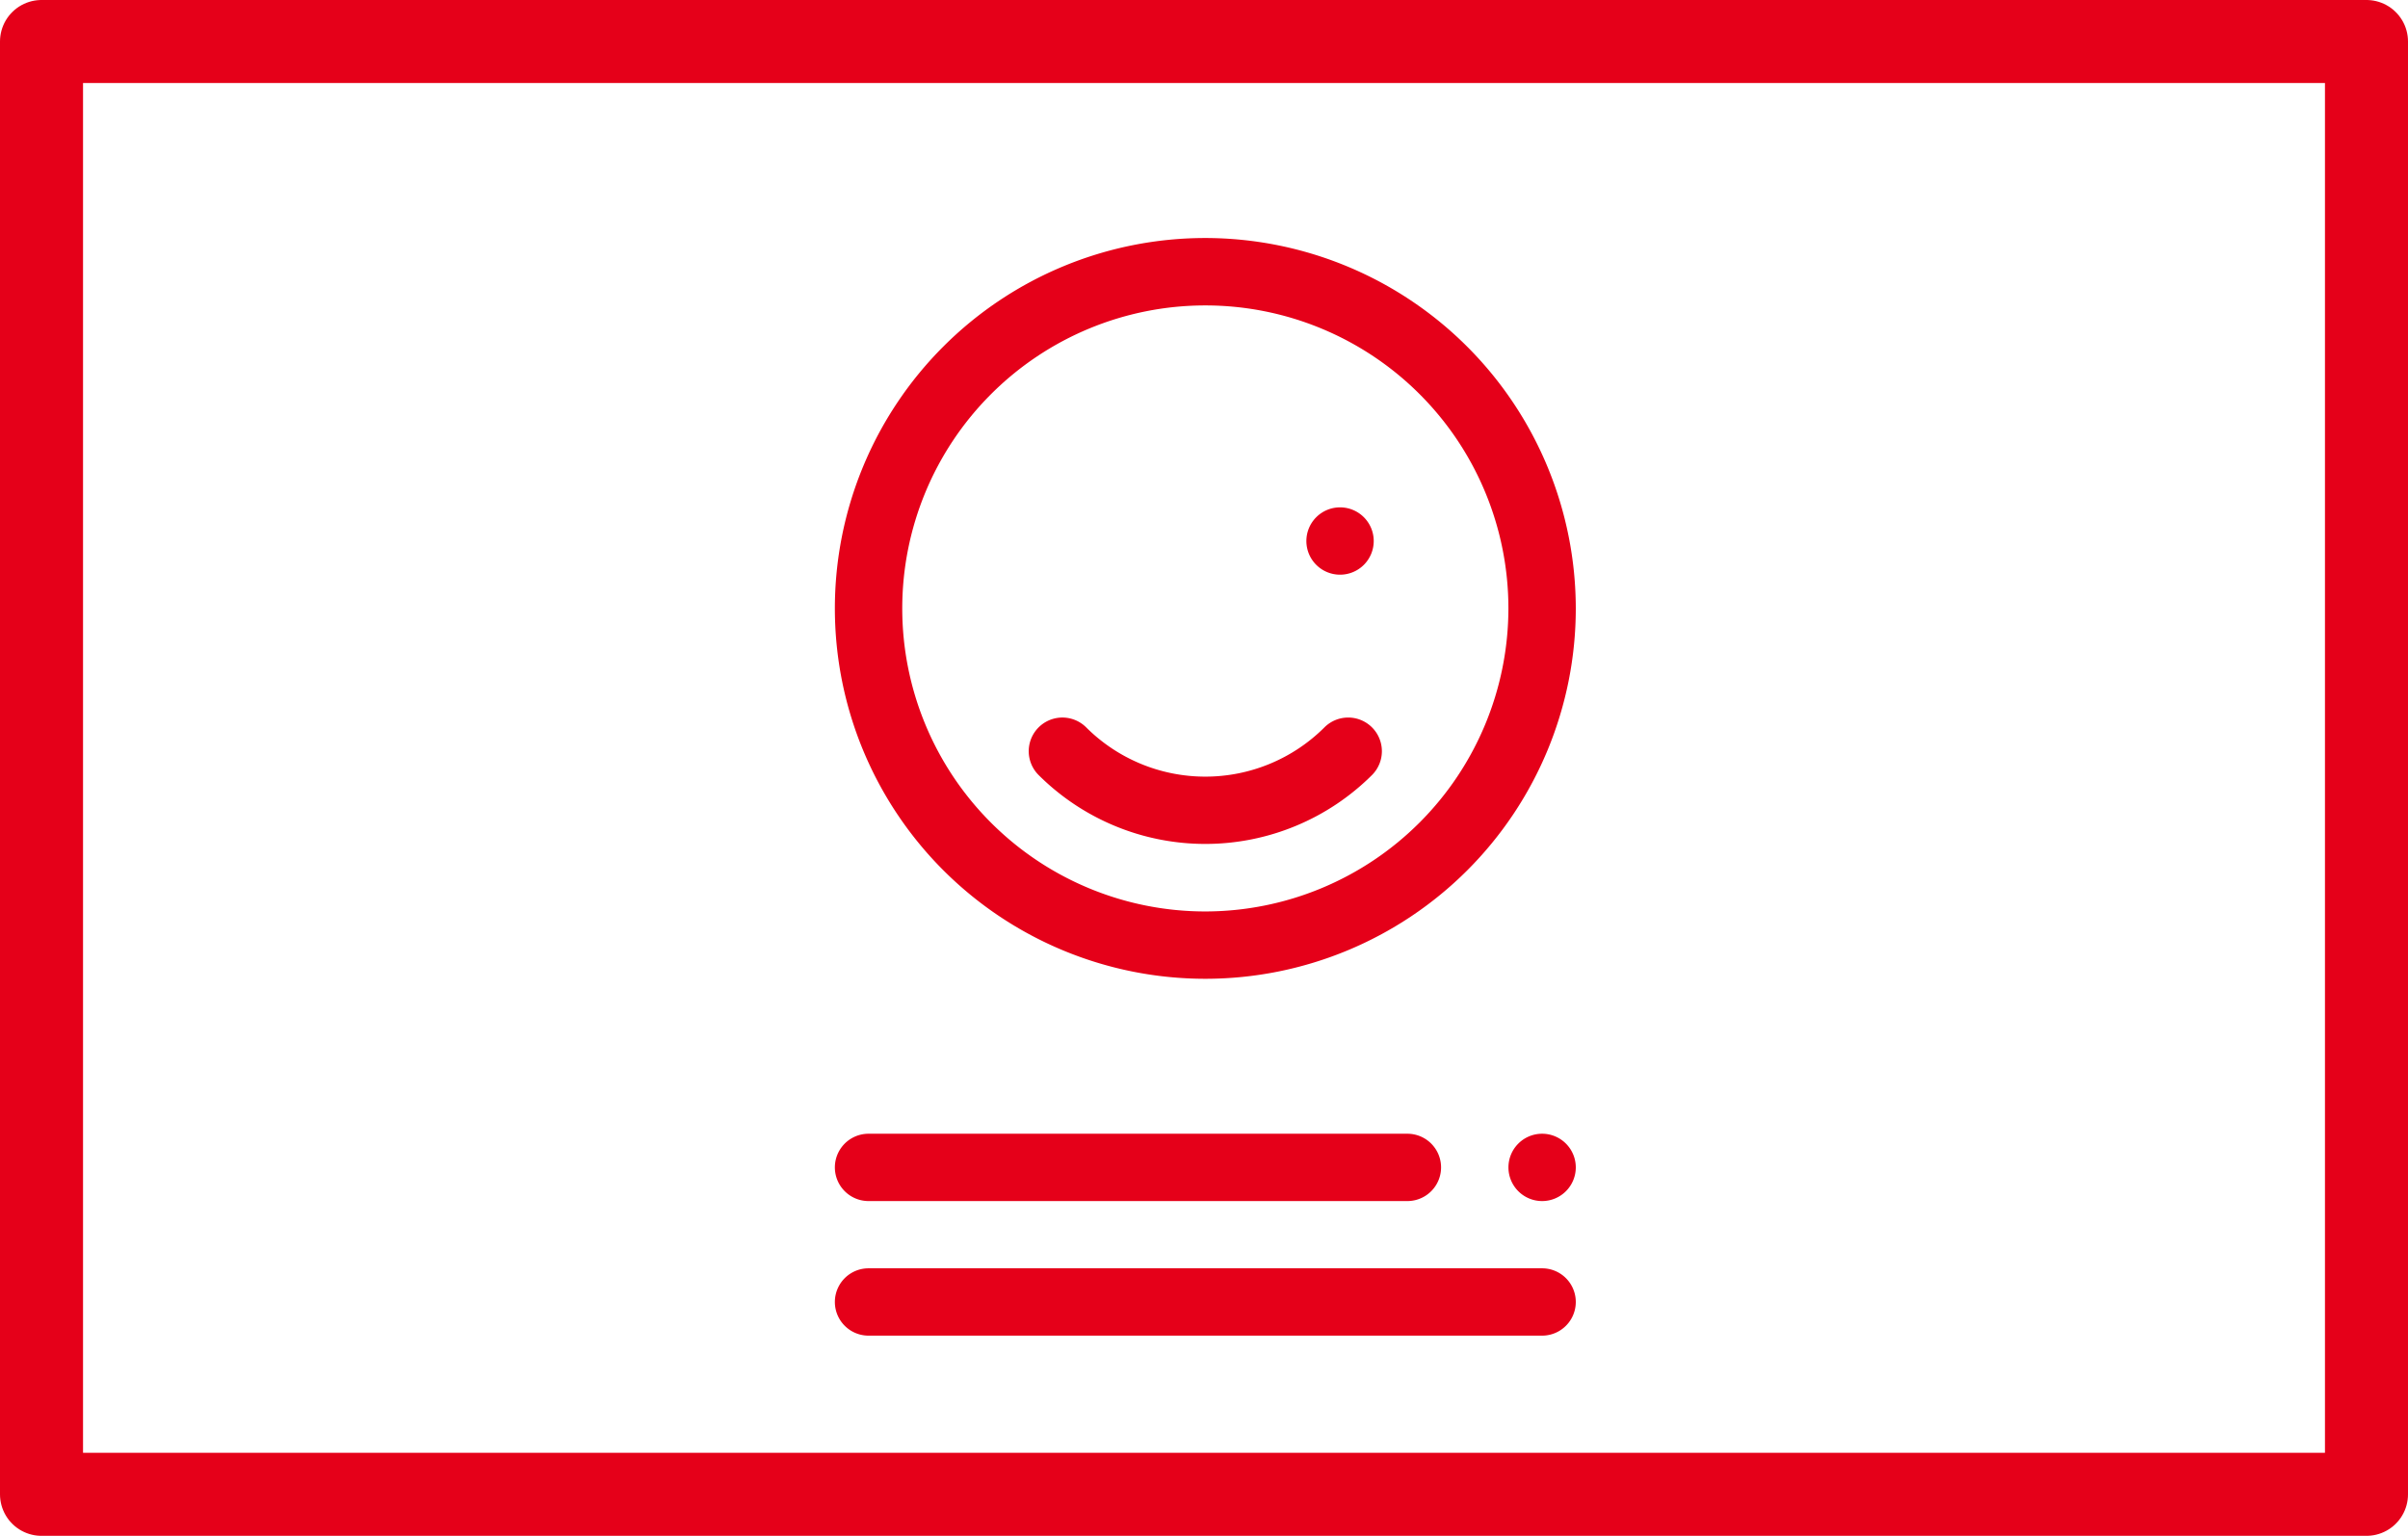 <svg xmlns="http://www.w3.org/2000/svg" width="58" height="37" viewBox="0 0 58 37">
  <g id="Group_7684" data-name="Group 7684" transform="translate(-206 -328)">
    <g id="Group_7600" data-name="Group 7600" transform="translate(237.466 340.223)">
      <g id="Group_7599" data-name="Group 7599" transform="translate(0)">
        <path id="Path_96" data-name="Path 96" d="M286.811,200a.811.811,0,1,0,.811.811A.811.811,0,0,0,286.811,200Z" transform="translate(-286 -200)" fill="#e50019"/>
      </g>
    </g>
    <g id="Group_7663" data-name="Group 7663" transform="translate(40)">
      <g id="Group_7598" data-name="Group 7598" transform="translate(202.333 355.313)">
        <g id="Group_7597" data-name="Group 7597" transform="translate(0)">
          <path id="Path_95" data-name="Path 95" d="M346.811,386a.811.811,0,1,0,.811.811A.811.811,0,0,0,346.811,386Z" transform="translate(-346 -386)" fill="#e50019"/>
        </g>
      </g>
      <g id="Group_7606" data-name="Group 7606" transform="translate(186.109 355.313)">
        <g id="Group_7605" data-name="Group 7605" transform="translate(0)">
          <path id="Path_99" data-name="Path 99" d="M159.79,386H146.811a.811.811,0,1,0,0,1.622H159.79a.811.811,0,1,0,0-1.622Z" transform="translate(-146 -386)" fill="#e50019"/>
        </g>
      </g>
      <g id="Group_7608" data-name="Group 7608" transform="translate(186.109 358.555)">
        <g id="Group_7607" data-name="Group 7607" transform="translate(0)">
          <path id="Path_100" data-name="Path 100" d="M163.035,426H146.811a.811.811,0,1,0,0,1.622h16.224a.811.811,0,0,0,0-1.622Z" transform="translate(-146 -426)" fill="#e50019"/>
        </g>
      </g>
      <g id="Group_7610" data-name="Group 7610" transform="translate(186.109 333.734)">
        <g id="Group_7609" data-name="Group 7609" transform="translate(0)">
          <path id="Path_101" data-name="Path 101" d="M154.923,120a8.923,8.923,0,1,0,8.923,8.923A8.933,8.933,0,0,0,154.923,120Zm0,16.224a7.3,7.3,0,1,1,7.3-7.3A7.309,7.309,0,0,1,154.923,136.224Z" transform="translate(-146 -120)" fill="#e50019"/>
        </g>
      </g>
    </g>
    <g id="Group_7611" data-name="Group 7611" transform="translate(230.779 345.287)">
      <path id="Path_102" data-name="Path 102" d="M211.838,262.666a.811.811,0,0,0-1.147,0,4.062,4.062,0,0,1-5.737,0,.811.811,0,1,0-1.147,1.147,5.686,5.686,0,0,0,8.031,0A.811.811,0,0,0,211.838,262.666Z" transform="translate(-203.57 -262.429)" fill="#e50019"/>
    </g>
    <g id="Rectangle_293" data-name="Rectangle 293" transform="translate(206 328)" fill="none" stroke="#e50019" stroke-linecap="round" stroke-linejoin="round" stroke-width="2">
      <rect width="58" height="37" stroke="none"/>
      <rect x="1" y="1" width="56" height="35" fill="none"/>
    </g>
  </g>
</svg>
